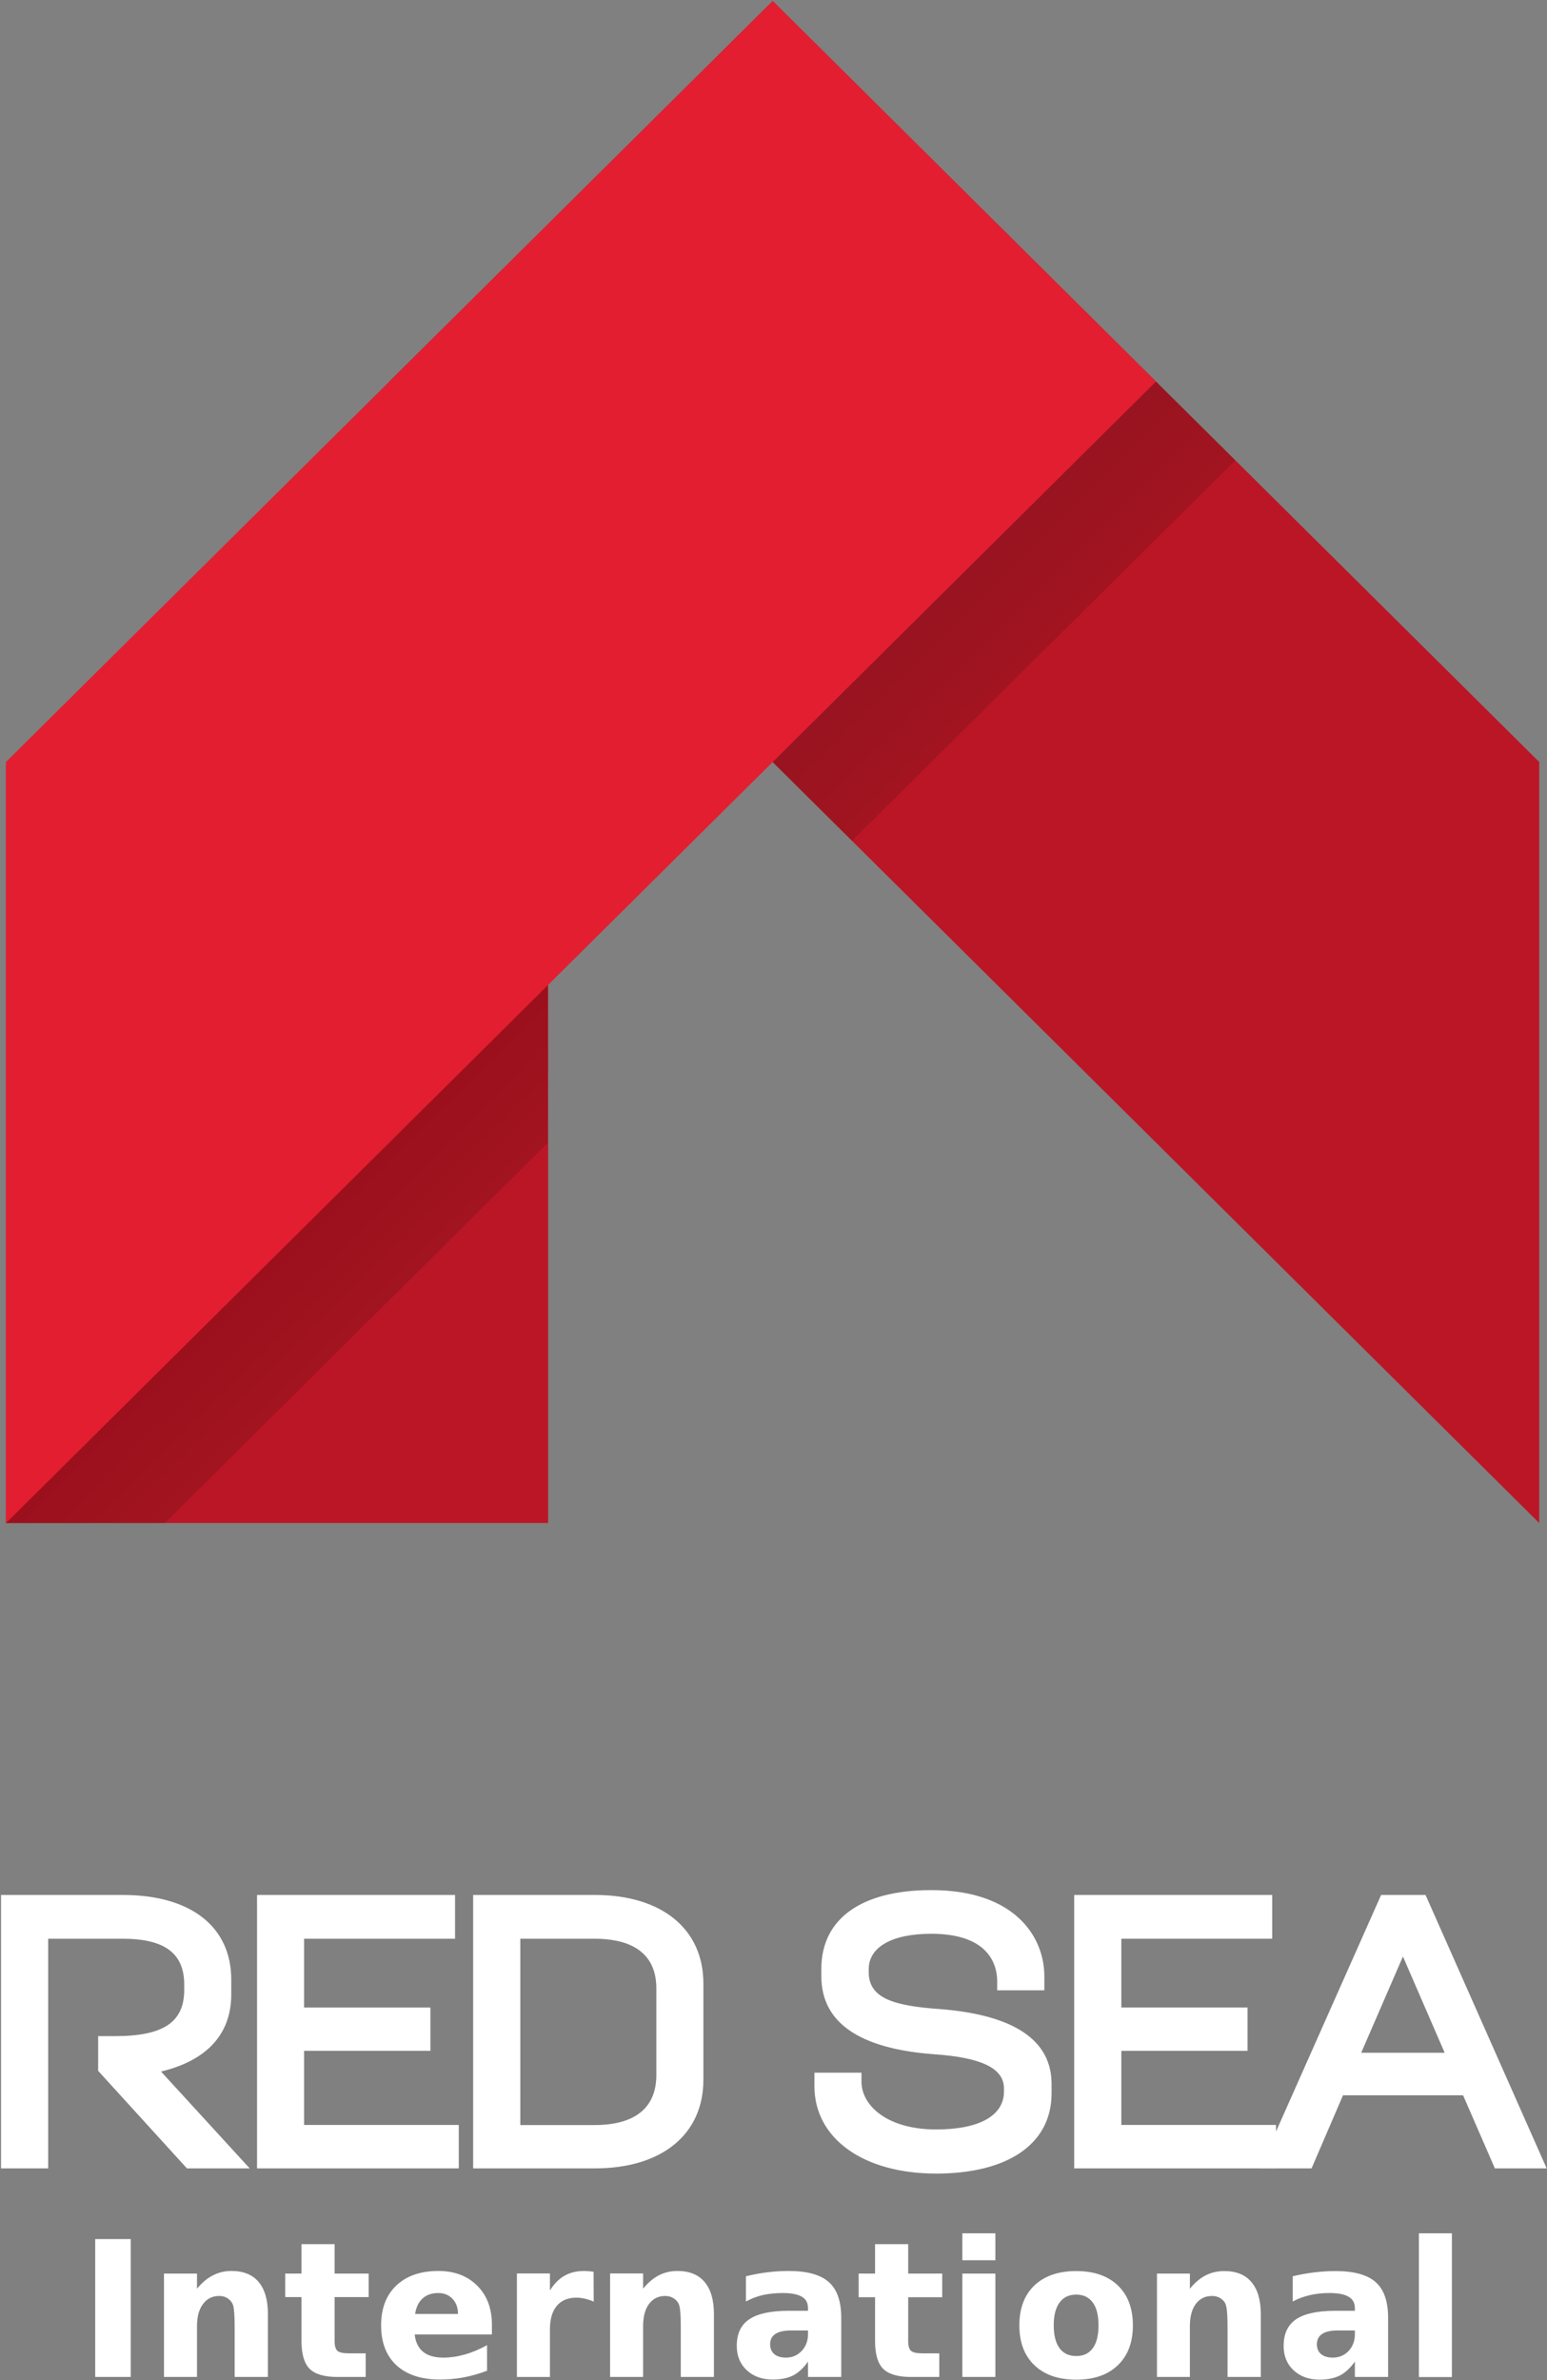 <svg version="1.2" xmlns="http://www.w3.org/2000/svg" viewBox="0 0 1368 2104" width="1368" height="2104"><rect x="0" y="0" width="1368" height="2104" fill="#808080" stroke="none"/><defs><linearGradient id="P" gradientUnits="userSpaceOnUse"/><linearGradient id="g1" x2="1" href="#P" gradientTransform="matrix(-67.363,-68.778,451.877,-442.581,313.12,1178.569)"><stop stop-color="#560f0f"/><stop offset="1" stop-color="#3a0000"/></linearGradient><linearGradient id="g2" x2="1" href="#P" gradientTransform="matrix(-68.312,-69.255,330.012,-325.519,922.043,575.03)"><stop stop-color="#560f0f"/><stop offset="1" stop-color="#2f1010"/></linearGradient></defs><style>.a{fill:#bb1626}.b{fill:url(#g1)}.c{fill:url(#g2)}.d{fill:#e31e30}.e{fill:#fff}</style><path fill-rule="evenodd" class="a" d="m484.7 676.2v670.2h-479.4v-670.2z"/><g style="opacity:.25"><path class="b" d="m5.1 1346.6l140.7-0.2 338.6-336.1v-139.4z"/></g><path class="a" d="m683.3 0.9l-339 336.4 1016.8 1009.1v-672.8z"/><g style="opacity:.25"><path class="c" d="m683.2 673.6l70.2 69.7 339-336.3-70.3-69.8z"/></g><path class="d" d="m683.3 0.9l-678 672.7v672.8l1016.9-1009.1z"/><path class="e" d="m38.2 1912.5h-32.9v-232.9h103.3c56.7 0 91.6 25.3 91.6 70.5v13c0 35.9-23.8 57.6-66.1 65.6l76.8 83.8h-43.6l-76.1-83.5v-24.6h10.4c41.9 0 65.7-12 65.7-45.3v-4.7c0-31.3-20.8-44.9-58.7-44.9h-70.4z"/><path fill-rule="evenodd" class="e" d="m220.8 1916.9h-55.5l-78.5-86.2v-30.7h14.8c42.9 0 61.3-12.3 61.3-40.9v-4.7c0-27.6-17.3-40.5-54.3-40.5h-66v203h-41.7v-241.7h107.7c60.1 0 95.9 28 95.9 74.9v13c0 35-21.4 58.4-62.1 68.2zm-51.5-8.7h31.7l-75.4-82.3 7.7-1.5c41.5-7.8 62.5-28.4 62.5-61.2v-13c0-42.1-31.7-66.2-87.1-66.2h-98.9v224.2h24.1v-203h74.8c41.8 0 63 16.6 63 49.3v4.7c0 44.4-39.9 49.6-70.1 49.6h-6v18.6zm62.5-228.6h166.3v29.9h-133.5v69.6h111.7v29.6h-111.7v74.2h136.8v29.6h-169.6z"/><path fill-rule="evenodd" class="e" d="m405.7 1916.9h-178.4v-241.7h175.1v38.7h-133.5v60.8h111.7v38.3h-111.7v65.5h136.8zm-169.6-8.8h160.8v-20.9h-136.7v-82.9h111.6v-20.9h-111.6v-78.3h133.4v-21.2h-157.5zm186.7-228.6h103.3c56.6 0 91.5 28.6 91.5 73.9v85.2c0 45.2-34.9 73.9-91.5 73.9h-103.3zm103.3 203.4c37.9 0 58.6-17 58.6-48.6v-76.5c0-31.6-20.7-48.3-58.6-48.3h-70.4v173.4z"/><path fill-rule="evenodd" class="e" d="m526.1 1916.9h-107.7v-241.7h107.7c59.1 0 95.9 30 95.9 78.3v85.1c0 48.3-36.8 78.3-95.9 78.3zm-98.9-8.7h98.9c53.7 0 87.1-26.7 87.1-69.6v-85.1c0-42.9-33.4-69.6-87.1-69.6h-98.9zm98.9-20.9h-74.8v-182.1h74.8c40.7 0 63 18.7 63 52.6v76.5c0 34.2-22.3 53-63 53zm-66-8.7h66c24.7 0 54.3-7.7 54.3-44.3v-76.5c0-36.3-29.6-43.9-54.3-43.9h-66zm264.5-41.9h32.9v3.6c0 22.4 23.1 46.7 70.4 46.7 43.3 0 64.4-15.7 64.4-38v-2.7c0-23.2-26.9-31.9-66.1-34.5-49.3-3.7-95.6-18.3-95.6-64.6v-6.7c0-37.5 28.9-65.2 92.9-65.2 65.7 0 95.6 34.7 95.6 71.9v8h-32.9v-3.7c0-22.3-15-46.2-62.7-46.2-41.5 0-59.7 15.9-59.7 35.6v2.6c0 28.3 29.2 34.3 67.4 37 45.3 3.6 94.3 17.3 94.3 61.9v8.3c0 39.9-32.9 66.6-97.6 66.6-65.8 0-103.3-32.3-103.3-72.9z"/><path fill-rule="evenodd" class="e" d="m827.8 1921.5c-64.3 0-107.6-31-107.6-77.2v-12h41.6v8c0 21 22.7 42.2 66 42.2 38.2 0 60-12.2 60-33.6v-2.6c0-17.8-19.6-27.4-61.9-30.3-66.1-4.9-99.6-28.1-99.6-68.9v-6.6c0-44.2 35.4-69.6 97.2-69.6 73.8 0 100 41.1 100 76.2v12.4h-41.7v-8c0-12.7-5.6-42-58.3-42-34.6 0-55.3 11.7-55.3 31.3v2.7c0 23.5 23.2 29.8 63.3 32.6 65.3 5.2 98.4 27.5 98.4 66.2v8.3c0 44.4-38.2 70.9-102.1 70.9zm-98.8-80.5v3.3c0 41 39.7 68.5 98.8 68.5 59.3 0 93.3-22.7 93.3-62.2v-8.3c0-33.3-30.4-52.7-90.2-57.5-34.6-2.5-71.4-7.8-71.4-41.3v-2.7c0-25 23.9-40 64-40 61.1 0 66.9 37.3 67.1 49.9h24.1v-3.6c0-31.1-23.9-67.5-91.2-67.5-56.2 0-88.5 22.2-88.5 60.9v6.6c0 36 30 55.7 91.5 60.2 30.1 2.1 70.2 8.3 70.2 39v2.6c0 26.5-25.8 42.4-68.9 42.4-48.6 0-74.3-25.2-74.7-50.3zm225.3-161.4h166.3v29.9h-133.5v69.6h111.7v29.6h-111.7v74.2h136.8v29.6h-169.6z"/><path class="e" d="m1128.4 1916.9h-178.5v-241.7h175.1v38.7h-133.4v60.8h111.6v38.3h-111.6v65.5h136.8zm-169.7-8.6h160.9v-21h-136.9v-82.9h111.7v-20.9h-111.7v-78.2h133.5v-21.3h-157.5z"/><path class="e" d="m1156.8 1912.5h-36.2l103.6-232.9h33.5l103.3 232.9h-36.2l-28.1-64.6h-112zm40.2-93.5h87.2l-43.6-100.5z"/><path class="e" d="m1367.7 1916.9h-45.8l-28.1-64.6h-106.2l-27.8 64.6h-45.9l107.4-241.7h39.3zm-40-8.7h26.6l-99.4-224.2h-27.8l-99.8 224.2h26.6l27.9-64.6h117.7zm-36.8-84.8h-100.5l50.3-115.9zm-87.2-8.7h73.8l-36.9-85.1z"/><path class="e" d="m84.2 2101.3v-121.9h31.4v121.9zm152.7-55.7v55.7h-29.4v-9-33.6q0-11.9-0.6-16.3-0.4-4.5-1.7-6.6-1.8-2.9-4.7-4.5-2.9-1.6-6.7-1.6-9.1 0-14.3 7.2-5.3 6.9-5.3 19.5v44.9h-29.2v-91.4h29.2v13.4q6.6-8.1 14.1-11.8 7.4-3.9 16.4-3.9 15.8 0 24 9.7 8.2 9.8 8.2 28.3zm29.7-61.7h29.3v26h30.1v20.8h-30.1v38.9q0 6.4 2.5 8.6 2.5 2.2 10 2.2h15v20.9h-25q-17.3 0-24.6-7.2-7.2-7.3-7.2-24.5v-38.9h-14.4v-20.8h14.4zm168.4 71.4v8.4h-68.3q1.1 10.2 7.5 15.4 6.3 5.1 17.8 5.1 9.2 0 18.8-2.7 9.7-2.7 19.9-8.3v22.6q-10.4 3.9-20.7 5.9-10.4 1.9-20.8 1.9-24.7 0-38.5-12.5-13.7-12.7-13.7-35.4 0-22.4 13.4-35.2 13.6-12.9 37.2-12.9 21.5 0 34.5 13.1 12.9 12.9 12.9 34.6zm-67.9-9.7h37.9q0-8.3-4.9-13.4-4.8-5.1-12.6-5.1-8.5 0-13.8 4.8-5.3 4.7-6.6 13.7zm157.8-37.3l0.1 26.4q-3.8-1.7-7.7-2.6-3.7-0.9-7.6-0.9-11.3 0-17.4 7.3-6 7.2-6 20.7v42.1h-29.2v-91.5h29.2v15q5.6-8.9 12.9-13 7.3-4.2 17.5-4.2 1.5 0 3.2 0.2 1.8 0 5 0.5zm106.4 37.3v55.7h-29.3v-9-33.6q0-11.8-0.6-16.4-0.4-4.5-1.8-6.6-1.7-2.8-4.7-4.4-2.9-1.6-6.7-1.6-9.1 0-14.3 7.1-5.2 7-5.2 19.5v45h-29.2v-91.5h29.2v13.4q6.6-8 14-11.8 7.5-3.8 16.4-3.8 15.8 0 24 9.8 8.2 9.7 8.2 28.2zm112.6 3.5v52.2h-29.4v-13.6q-5.8 8.4-13.2 12.3-7.3 3.6-17.8 3.6-14.2 0-23.1-8.2-8.9-8.3-8.9-21.6 0-16.1 11.1-23.5 11.1-7.5 34.8-7.5h17.1v-2.3q0-7-5.4-10.1-5.5-3.3-17.1-3.3-9.3 0-17.5 1.8-8 1.9-14.9 5.7v-22.3q9.3-2.3 18.8-3.5 9.4-1.2 19-1.2 24.6 0 35.6 9.9 10.9 9.7 10.9 31.6zm-29.4 11.1h-15.1q-9.1 0-13.8 3.1-4.6 3.1-4.6 9.1 0 5.5 3.7 8.7 3.7 3.1 10.3 3.1 8.3 0 13.9-5.9 5.6-5.9 5.6-14.8zm59.3-76.3h29.3v26h30.1v20.9h-30.1v38.8q0 6.4 2.5 8.6 2.5 2.2 10 2.2h15v20.9h-25q-17.3 0-24.6-7.2-7.2-7.2-7.2-24.5v-38.8h-14.5v-20.9h14.5zm77.2 117.4v-91.4h29.2v91.4zm0-103.2v-23.8h29.2v23.8zm100.7 9.6q23.6 0 36.8 12.7 13.3 12.7 13.3 35.3 0 22.5-13.3 35.2-13.2 12.8-36.8 12.8-23.6 0-37-12.8-13.3-12.7-13.3-35.2 0-22.6 13.3-35.3 13.4-12.7 37-12.7zm0 20.8q-9.7 0-14.8 7.1-5.1 6.9-5.1 20.1 0 13.1 5.1 20.1 5.1 7 14.8 7 9.6 0 14.7-7 5-7 5-20.1 0-13.2-5-20.1-5.1-7.1-14.7-7.1zm163.2 17.1v55.7h-29.4v-9-33.6q0-11.8-0.6-16.3-0.5-4.6-1.7-6.7-1.8-2.8-4.7-4.4-2.9-1.6-6.7-1.6-9.1 0-14.4 7.1-5.2 7.1-5.2 19.5v45h-29.1v-91.4h29.1v13.4q6.6-8.1 14.1-11.9 7.3-3.7 16.4-3.7 15.8 0 23.9 9.7 8.3 9.7 8.3 28.2zm112.6 3.5v52.2h-29.4v-13.6q-5.9 8.4-13.2 12.3-7.4 3.7-17.9 3.7-14.2 0-23.1-8.3-8.8-8.2-8.8-21.5 0-16.1 11-23.6 11.1-7.5 34.8-7.5h17.2v-2.3q0-6.9-5.5-10.1-5.5-3.3-17-3.3-9.4 0-17.5 1.9-8.1 1.9-15 5.6v-22.3q9.4-2.3 18.9-3.4 9.4-1.2 18.9-1.2 24.7 0 35.6 9.8 11 9.7 11 31.6zm-29.4 11.1h-15.2q-9.2 0-13.8 3.1-4.6 3.1-4.6 9.1 0 5.5 3.7 8.7 3.8 3.1 10.4 3.1 8.2 0 13.9-5.8 5.6-6 5.6-14.9zm56.6 41.2v-127.1h29.2v127.1z"/></svg>